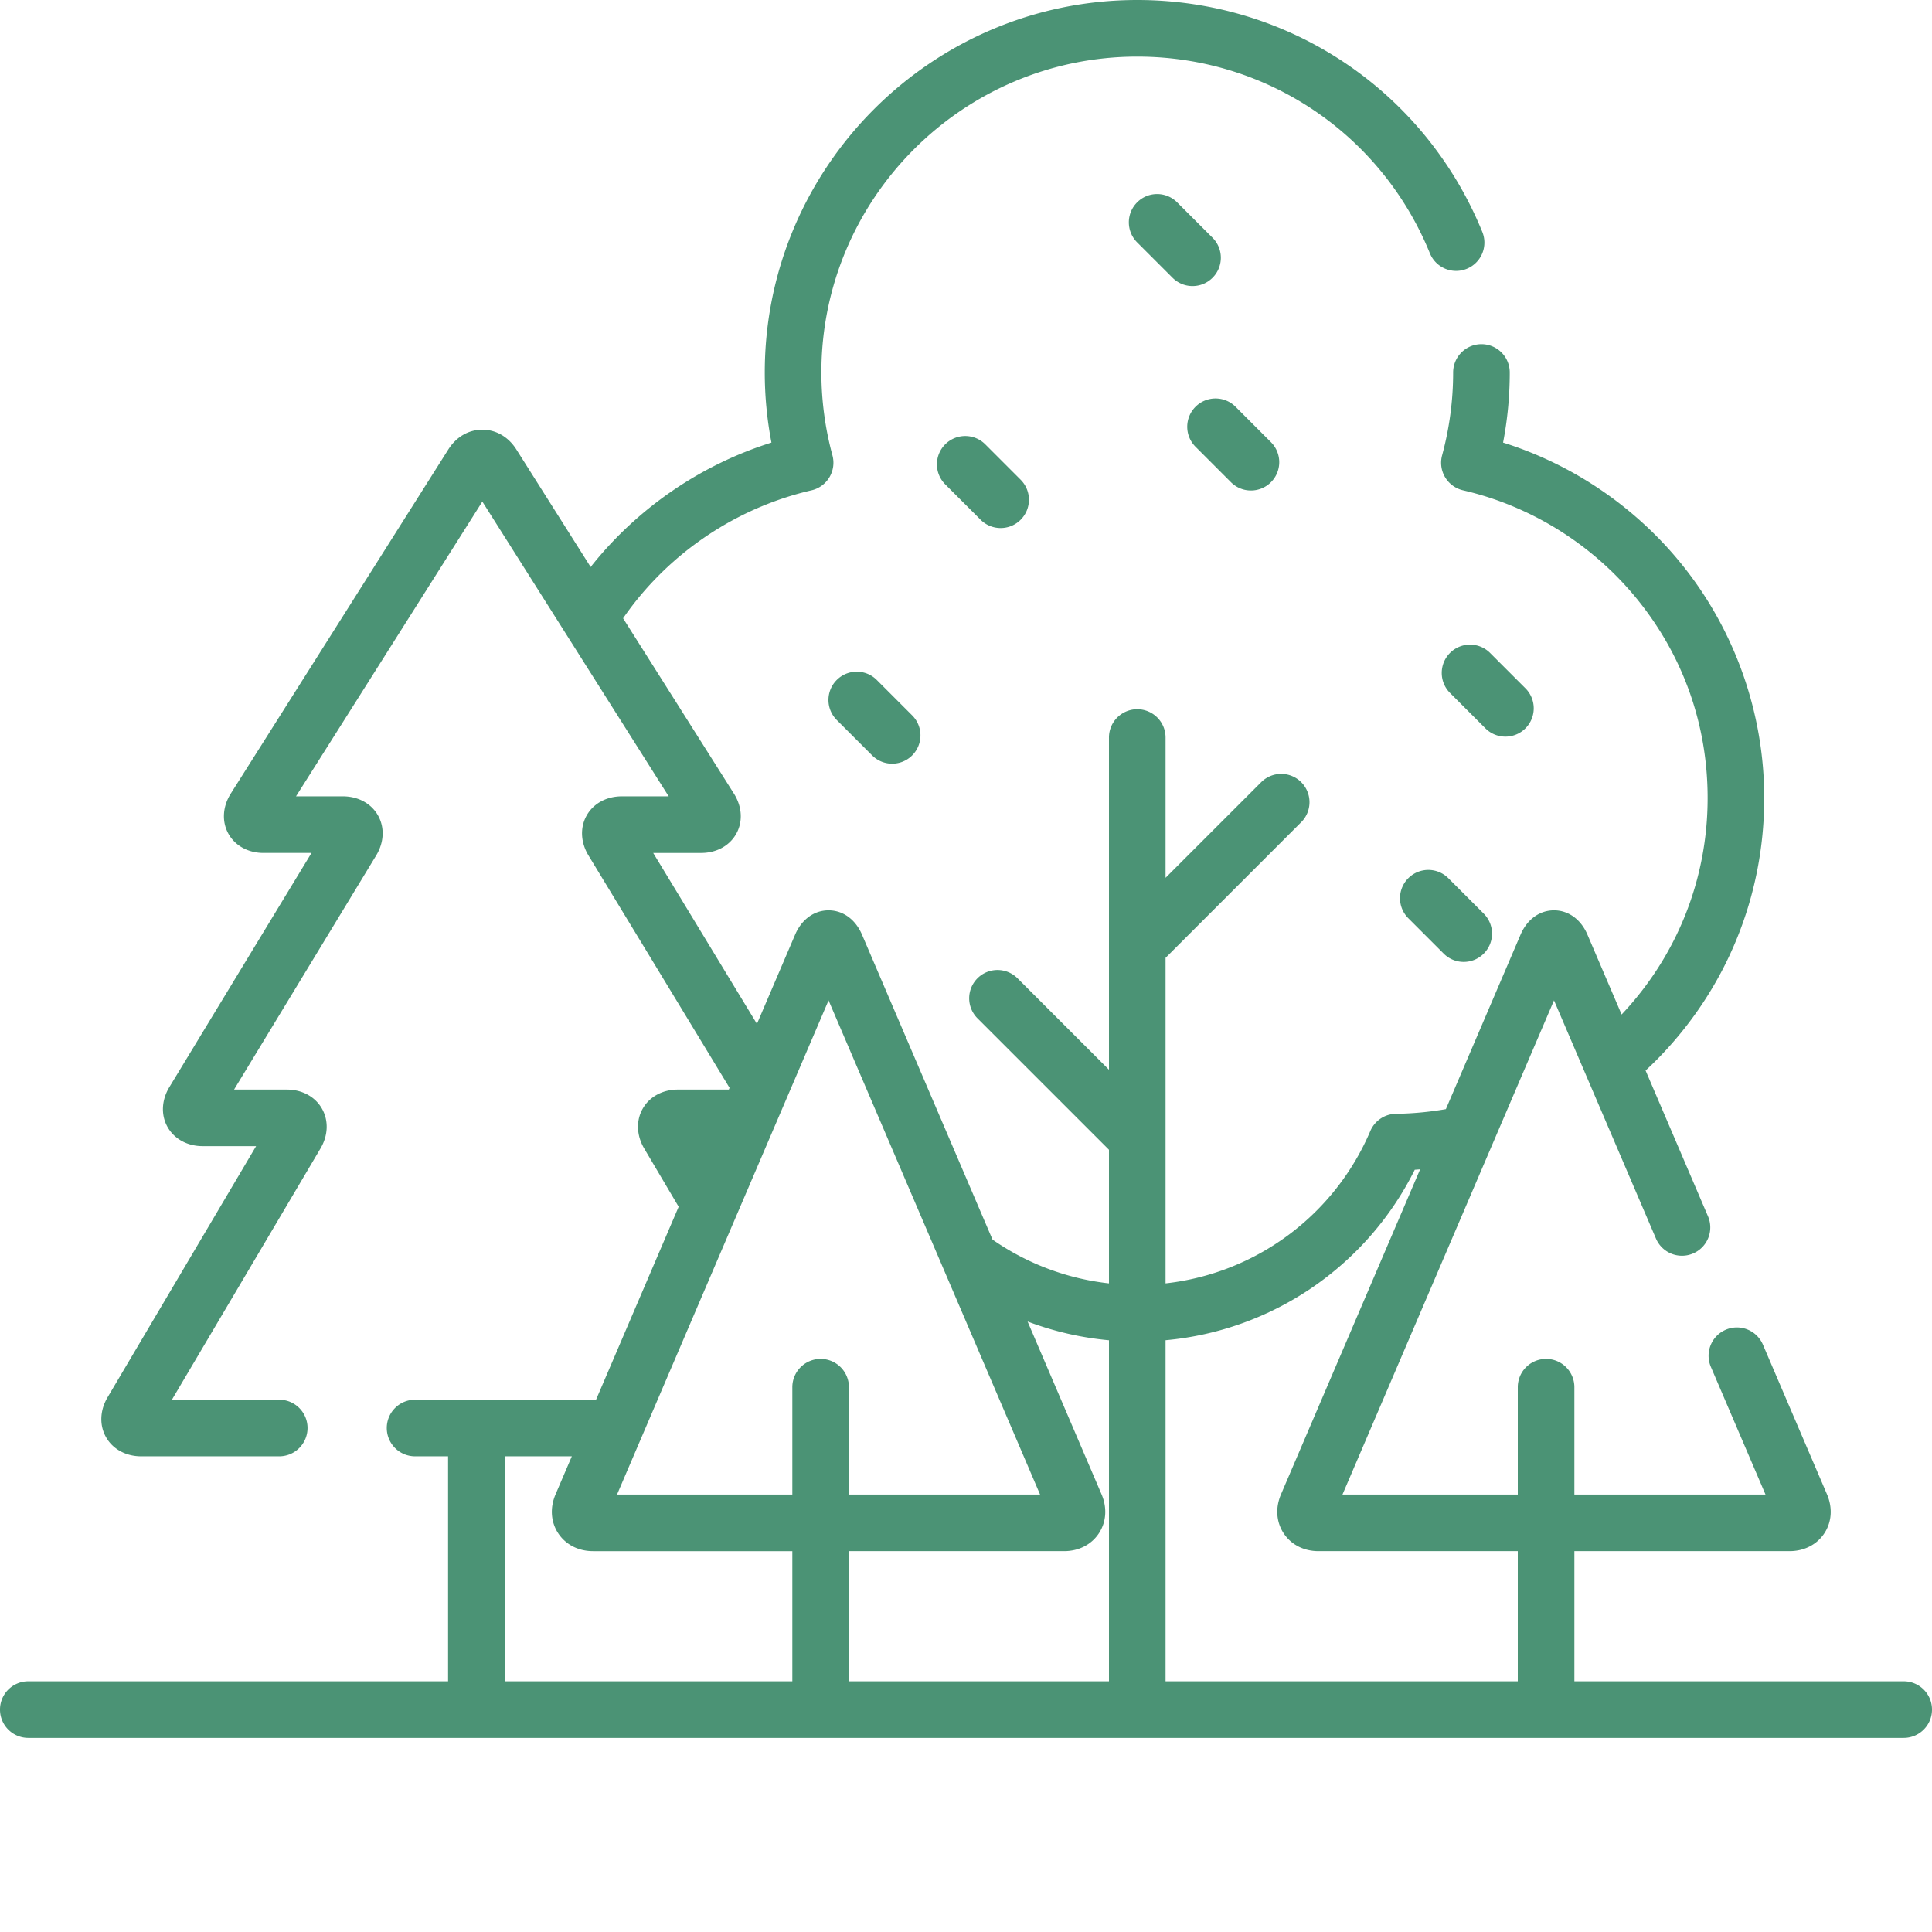 <?xml version="1.0" encoding="UTF-8"?> <svg xmlns="http://www.w3.org/2000/svg" xmlns:xlink="http://www.w3.org/1999/xlink" version="1.1" width="512" height="512" x="0" y="0" viewBox="0 0 512 512" style="enable-background:new 0 0 512 512" xml:space="preserve" class=""><g><path d="m321.34 63.004-9.383-9.379c-2.934-2.93-7.68-2.93-10.605 0a7.497 7.497 0 0 0 0 10.605l9.382 9.38a7.475 7.475 0 0 0 5.301 2.199c1.922 0 3.84-.735 5.305-2.2a7.497 7.497 0 0 0 0-10.605zM326.21 127.785a7.46 7.46 0 0 0 5.306 2.2 7.47 7.47 0 0 0 5.3-2.196 7.497 7.497 0 0 0 0-10.605l-9.379-9.383a7.502 7.502 0 0 0-10.609-.004 7.497 7.497 0 0 0 0 10.605zM250.492 117.75a7.497 7.497 0 0 0 0 10.605l9.38 9.383a7.486 7.486 0 0 0 5.304 2.196c1.922 0 3.84-.73 5.304-2.196a7.497 7.497 0 0 0 0-10.605l-9.378-9.383a7.502 7.502 0 0 0-10.61 0zM393.652 193.02a7.487 7.487 0 0 0 5.301 2.195 7.502 7.502 0 0 0 5.305-12.805l-9.38-9.379a7.502 7.502 0 0 0-10.608 0 7.504 7.504 0 0 0 0 10.606zM232.355 180.2c-2.93-2.927-7.68-2.93-10.609 0a7.497 7.497 0 0 0 0 10.605l9.383 9.382a7.47 7.47 0 0 0 5.3 2.196c1.923 0 3.84-.73 5.305-2.196a7.497 7.497 0 0 0 0-10.605zM373.215 232.734a7.497 7.497 0 0 0 0 10.606l9.383 9.383a7.47 7.47 0 0 0 5.3 2.195 7.497 7.497 0 0 0 5.305-12.8l-9.379-9.384a7.502 7.502 0 0 0-10.61 0zm0 0" fill="#4b9375" opacity="1" data-original="#000000" class=""></path><path d="M504.5 445.563h-87.273v-34.497h57.02c3.878 0 7.237-1.722 9.218-4.722 1.976-3 2.234-6.766.71-10.324l-16.988-39.684a7.494 7.494 0 0 0-9.843-3.941 7.5 7.5 0 0 0-3.946 9.843l14.48 33.828h-50.651v-28.441a7.5 7.5 0 0 0-7.5-7.5 7.497 7.497 0 0 0-7.5 7.5v28.441h-46.454l56.055-130.957 27.02 63.125a7.497 7.497 0 0 0 9.847 3.942 7.496 7.496 0 0 0 3.942-9.844l-16.54-38.64a92.566 92.566 0 0 0 2.962-2.852c18.367-18.59 28.48-43.223 28.48-69.356 0-22.449-7.742-44.422-21.805-61.867-12.265-15.219-28.894-26.515-47.402-32.324a98.57 98.57 0 0 0 1.766-18.582 7.5 7.5 0 0 0-7.5-7.5 7.5 7.5 0 0 0-7.5 7.5 83.99 83.99 0 0 1-2.926 21.957 7.494 7.494 0 0 0 5.55 9.27c18.133 4.187 34.59 14.515 46.337 29.093 12.09 15 18.48 33.14 18.48 52.453 0 21.5-8.09 41.782-22.793 57.368l-9.055-21.16c-1.726-4.036-5.043-6.446-8.863-6.446s-7.137 2.41-8.863 6.445l-19.79 46.239a83.893 83.893 0 0 1-13.222 1.238 7.494 7.494 0 0 0-6.797 4.555 67.066 67.066 0 0 1-54.27 40.386v-86.265l35.946-35.95a7.502 7.502 0 0 0 0-10.609 7.5 7.5 0 0 0-10.605.004l-25.34 25.34v-37.176a7.5 7.5 0 0 0-7.5-7.5 7.497 7.497 0 0 0-7.5 7.5v88.031l-24.239-24.234a7.504 7.504 0 0 0-10.605 0 7.502 7.502 0 0 0 0 10.61l34.844 34.84v35.41a67.018 67.018 0 0 1-30.856-11.602l-34.59-80.817c-1.726-4.035-5.043-6.445-8.863-6.445s-7.137 2.41-8.863 6.445l-10.117 23.645-27.496-45.297h12.722c4.067 0 7.551-1.918 9.317-5.125 1.77-3.207 1.523-7.172-.649-10.61l-29.367-46.452a82.467 82.467 0 0 1 3.594-4.82c11.746-14.575 28.199-24.907 46.332-29.09a7.503 7.503 0 0 0 5.555-9.27 83.94 83.94 0 0 1-2.93-21.957C217.676 52.555 255.23 15 301.39 15c34.191 0 64.632 20.457 77.546 52.121 1.563 3.836 5.946 5.68 9.778 4.11a7.493 7.493 0 0 0 4.11-9.774C377.597 24.121 341.706 0 301.386 0c-54.43 0-98.715 44.281-98.715 98.715 0 6.226.594 12.45 1.77 18.578-18.508 5.812-35.137 17.105-47.403 32.324-.172.215-.332.438-.5.653l-19.7-31.16c-2.105-3.329-5.39-5.235-9.015-5.235-3.62 0-6.906 1.906-9.012 5.234l-57.648 91.196c-2.172 3.437-2.414 7.402-.648 10.61 1.77 3.206 5.25 5.124 9.316 5.124h12.723L44.89 288.08c-2.094 3.452-2.278 7.41-.489 10.589 1.793 3.18 5.27 5.074 9.309 5.074h14.16L28.5 370.32c-2.047 3.461-2.191 7.414-.387 10.575 1.801 3.16 5.278 5.046 9.297 5.046H74a7.5 7.5 0 0 0 7.5-7.5c0-4.144-3.355-7.5-7.5-7.5H45.559l39.37-66.578c2.048-3.457 2.192-7.41.387-10.57-1.8-3.16-5.277-5.047-9.296-5.047H62.03l37.664-62.043c2.094-3.45 2.278-7.406.489-10.586-1.79-3.18-5.27-5.078-9.305-5.078H78.445l49.38-78.113 49.386 78.113h-12.438c-4.039 0-7.515 1.898-9.304 5.078-1.79 3.18-1.606 7.14.488 10.586l37.383 61.586-.195.457h-13.512c-4.02 0-7.496 1.887-9.297 5.047-1.805 3.16-1.66 7.113.387 10.574l9.129 15.434-21.891 51.14H110a7.497 7.497 0 0 0-7.5 7.5 7.5 7.5 0 0 0 7.5 7.5h8.746v59.621H7.5a7.497 7.497 0 0 0-7.5 7.5 7.5 7.5 0 0 0 7.5 7.5h497c4.145 0 7.5-3.359 7.5-7.5s-3.355-7.5-7.5-7.5zm-129.57-135.57c.472-.028.941-.071 1.414-.106l-36.867 86.133c-1.524 3.566-1.266 7.328.714 10.328 1.98 3 5.336 4.718 9.215 4.718h52.82v34.496h-93.34v-90.386a82.047 82.047 0 0 0 66.044-45.184zm-81.043 45.19v90.38h-68.91v-34.497h57.02c3.878 0 7.237-1.722 9.218-4.722 1.976-3 2.234-6.766.71-10.324l-19.605-45.805a81.9 81.9 0 0 0 21.567 4.969zm-74.309-90.074 56.05 130.957h-50.651v-28.441a7.5 7.5 0 0 0-7.5-7.5 7.497 7.497 0 0 0-7.5 7.5v28.441h-46.454zm-85.832 120.832h17.793l-4.312 10.079c-1.524 3.562-1.266 7.328.714 10.328 1.98 2.996 5.336 4.718 9.215 4.718h52.82v34.497h-76.23zm0 0" fill="#4b9375" opacity="1" data-original="#000000" class=""></path></g></svg> 